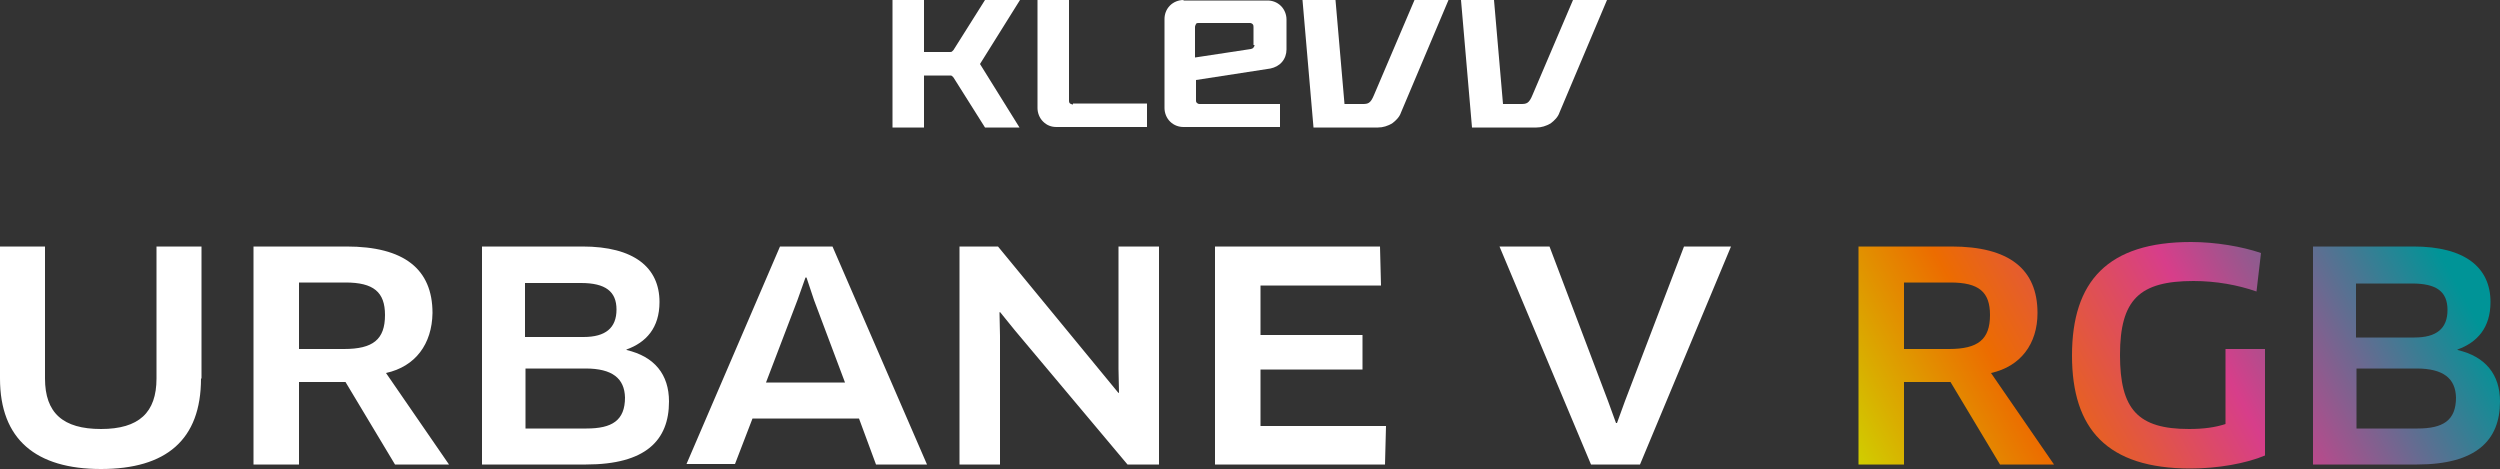 <svg xmlns="http://www.w3.org/2000/svg" viewBox="0 0 500 93.8"><rect x="0" y="0" width="500" height="93.8" fill="#333333" stroke="none"/><style>.st0{fill:#fff}</style><path id="XMLID_00000018230474311994547190000011732195264926545552_" class="st0" d="M214.6 20.9c-.2 0-.4-.1-.6-.2-.2-.2-.2-.4-.2-.5V0h-6.3v21.6c0 1 .4 2 1.1 2.7.8.8 1.7 1.1 2.7 1.1h18.1v-4.7h-14.8z"/><path id="XMLID_00000127012619095452572870000010599417092571736966_" class="st0" d="M236.7 0c-1 0-2 .4-2.7 1.1-.8.8-1.1 1.8-1.1 2.7v17.8c0 1 .4 2 1.1 2.7.8.8 1.8 1.1 2.7 1.1H256v-4.6h-16.1c-.2 0-.4-.1-.5-.2-.2-.2-.2-.3-.2-.5V16l14.9-2.3c.9-.2 1.7-.6 2.3-1.3.6-.7.9-1.6.9-2.5v-6c0-1-.4-2-1.1-2.7-.8-.8-1.8-1.1-2.7-1.1h-16.8zm14.2 9c0 .2-.1.4-.2.5-.1.2-.3.2-.5.3L239 11.5V5.4c0-.2.1-.4.2-.6.1-.2.3-.2.5-.2H250c.2 0 .4.1.5.2.2.2.2.4.2.6V9z"/><path id="XMLID_00000181794897224647454970000017280793222544975494_" class="st0" d="m282.9 0-8.1 19c-.7 1.7-1.2 1.8-2.3 1.8h-3.6L267.1 0h-6.6l2.2 25.5h12.9c1 0 1.9-.3 2.8-.8.8-.6 1.5-1.3 1.8-2.2L289.7 0h-6.8z"/><path id="XMLID_00000052825324731521809190000015798399582870763692_" class="st0" d="m314.6 0-8.1 19c-.7 1.7-1.2 1.8-2.3 1.8h-3.6L298.8 0h-6.6l2.2 25.5h12.9c1 0 1.9-.3 2.8-.8.8-.6 1.5-1.3 1.8-2.2L321.4 0h-6.8z"/><path id="XMLID_00000083056794875630553320000011594315803590686875_" class="st0" d="M196 12.8 204 0h-7l-6.3 10-.3.3c-.1.1-.3.1-.4.1h-5.2V0h-6.3v25.5h6.3V15.1h5.2c.1 0 .3 0 .4.1l.3.3 6.3 10h6.9L196 12.8z"/><path class="st0" d="M40.2 75.7c0 12.3-7 18.1-20 18.1S0 87.9 0 75.7V49.3h9v26.4c0 6.9 3.6 10.1 11.2 10.1s11.1-3.3 11.1-10.1V49.3h9v26.4zM77.2 74.6l12.6 18.3H79l-9.9-16.5h-9.3v16.5h-9.1V49.3h18.6c11.5 0 17.2 4.5 17.2 13.3-.1 6.2-3.4 10.7-9.3 12zm-8.1-18.1h-9.3v13.3h9c5.8 0 8.2-1.9 8.2-6.8 0-4.6-2.3-6.5-7.9-6.5zM117.2 92.9H96.4V49.3h20.1c10.3 0 15.4 4.2 15.4 11.1 0 5.2-2.7 8.1-6.6 9.5v.1c5.6 1.3 8.5 4.9 8.5 10.3 0 7.8-4.7 12.6-16.6 12.6zm-1-36.3H105v10.8h11.7c4.4 0 6.6-1.8 6.6-5.5 0-3.6-2.2-5.3-7.1-5.3zm.9 17.1h-12v12h12.2c5.1 0 7.7-1.6 7.7-6.2-.1-3.8-2.5-5.8-7.9-5.8zM171.8 83.7h-21.3l-3.5 9.1h-9.7L156 49.3h10.5l18.9 43.6h-10.2l-3.4-9.2zM159.5 60l-6.3 16.5H169L162.8 60l-1.5-4.5h-.2l-1.6 4.5zM225.5 92.9 203 66.1l-3-3.7-.1.1.1 4.7v25.7h-8.1V49.3h7.7l24.1 29.3.1-.1-.1-4.7V49.3h8.1v43.6h-6.3zM277.2 85.2l-.2 7.7h-34V49.3h33l.2 7.8h-24.1V67h20.4v6.9h-20.4v11.3h25.1zM346.2 49.3 328 92.9h-9.8l-18.3-43.6h10l11.7 30.9 1.6 4.4h.2l1.6-4.4 11.8-30.9h9.4z"/><linearGradient id="SVGID_1_" gradientUnits="userSpaceOnUse" x1="338.816" y1="99.856" x2="518.935" y2="1.048"><stop offset=".142" style="stop-color:#ced700"/><stop offset=".208" style="stop-color:#d9ae00"/><stop offset=".321" style="stop-color:#ec6c00"/><stop offset=".513" style="stop-color:#d73e8a"/><stop offset=".752" style="stop-color:#009497"/></linearGradient><path d="m398.2 74.6 12.6 18.3H400l-9.9-16.5h-9.3v16.5h-9.1V49.3h18.6c11.5 0 17.2 4.5 17.2 13.3 0 6.2-3.4 10.7-9.3 12zm-8.1-18.1h-9.3v13.3h9c5.8 0 8.2-1.9 8.2-6.8 0-4.6-2.2-6.5-7.9-6.5z" style="fill:url(#SVGID_1_)"/><linearGradient id="SVGID_2_" gradientUnits="userSpaceOnUse" x1="349.806" y1="119.888" x2="529.924" y2="21.081"><stop offset=".142" style="stop-color:#ced700"/><stop offset=".208" style="stop-color:#d9ae00"/><stop offset=".321" style="stop-color:#ec6c00"/><stop offset=".513" style="stop-color:#d73e8a"/><stop offset=".752" style="stop-color:#009497"/></linearGradient><path d="M453 91.1c-3.8 1.6-9.5 2.6-14.9 2.6-16.7 0-23.7-7.9-23.7-22.6 0-14.9 7.2-22.7 23.8-22.7 4.9 0 10.2.9 14 2.2l-.9 7.7c-3.7-1.3-8.1-2.1-12.6-2.1-10.8 0-14.7 3.7-14.7 14.8 0 10.9 3.6 14.8 13.8 14.8 2.8 0 5.2-.3 7.3-1v-15h7.9v21.3z" style="fill:url(#SVGID_2_)"/><linearGradient id="SVGID_3_" gradientUnits="userSpaceOnUse" x1="358.516" y1="135.767" x2="538.635" y2="36.959"><stop offset=".142" style="stop-color:#ced700"/><stop offset=".208" style="stop-color:#d9ae00"/><stop offset=".321" style="stop-color:#ec6c00"/><stop offset=".513" style="stop-color:#d73e8a"/><stop offset=".752" style="stop-color:#009497"/></linearGradient><path d="M483.4 92.9h-20.8V49.3h20.1c10.3 0 15.4 4.2 15.4 11.1 0 5.2-2.7 8.1-6.6 9.5v.1c5.6 1.3 8.5 4.9 8.5 10.3 0 7.8-4.8 12.6-16.6 12.6zm-1-36.2h-11.2v10.8h11.7c4.4 0 6.6-1.8 6.6-5.5s-2.2-5.3-7.1-5.3zm.9 17h-12v12h12.2c5.1 0 7.7-1.6 7.7-6.2-.1-3.8-2.5-5.8-7.9-5.8z" style="fill:url(#SVGID_3_)"/></svg>